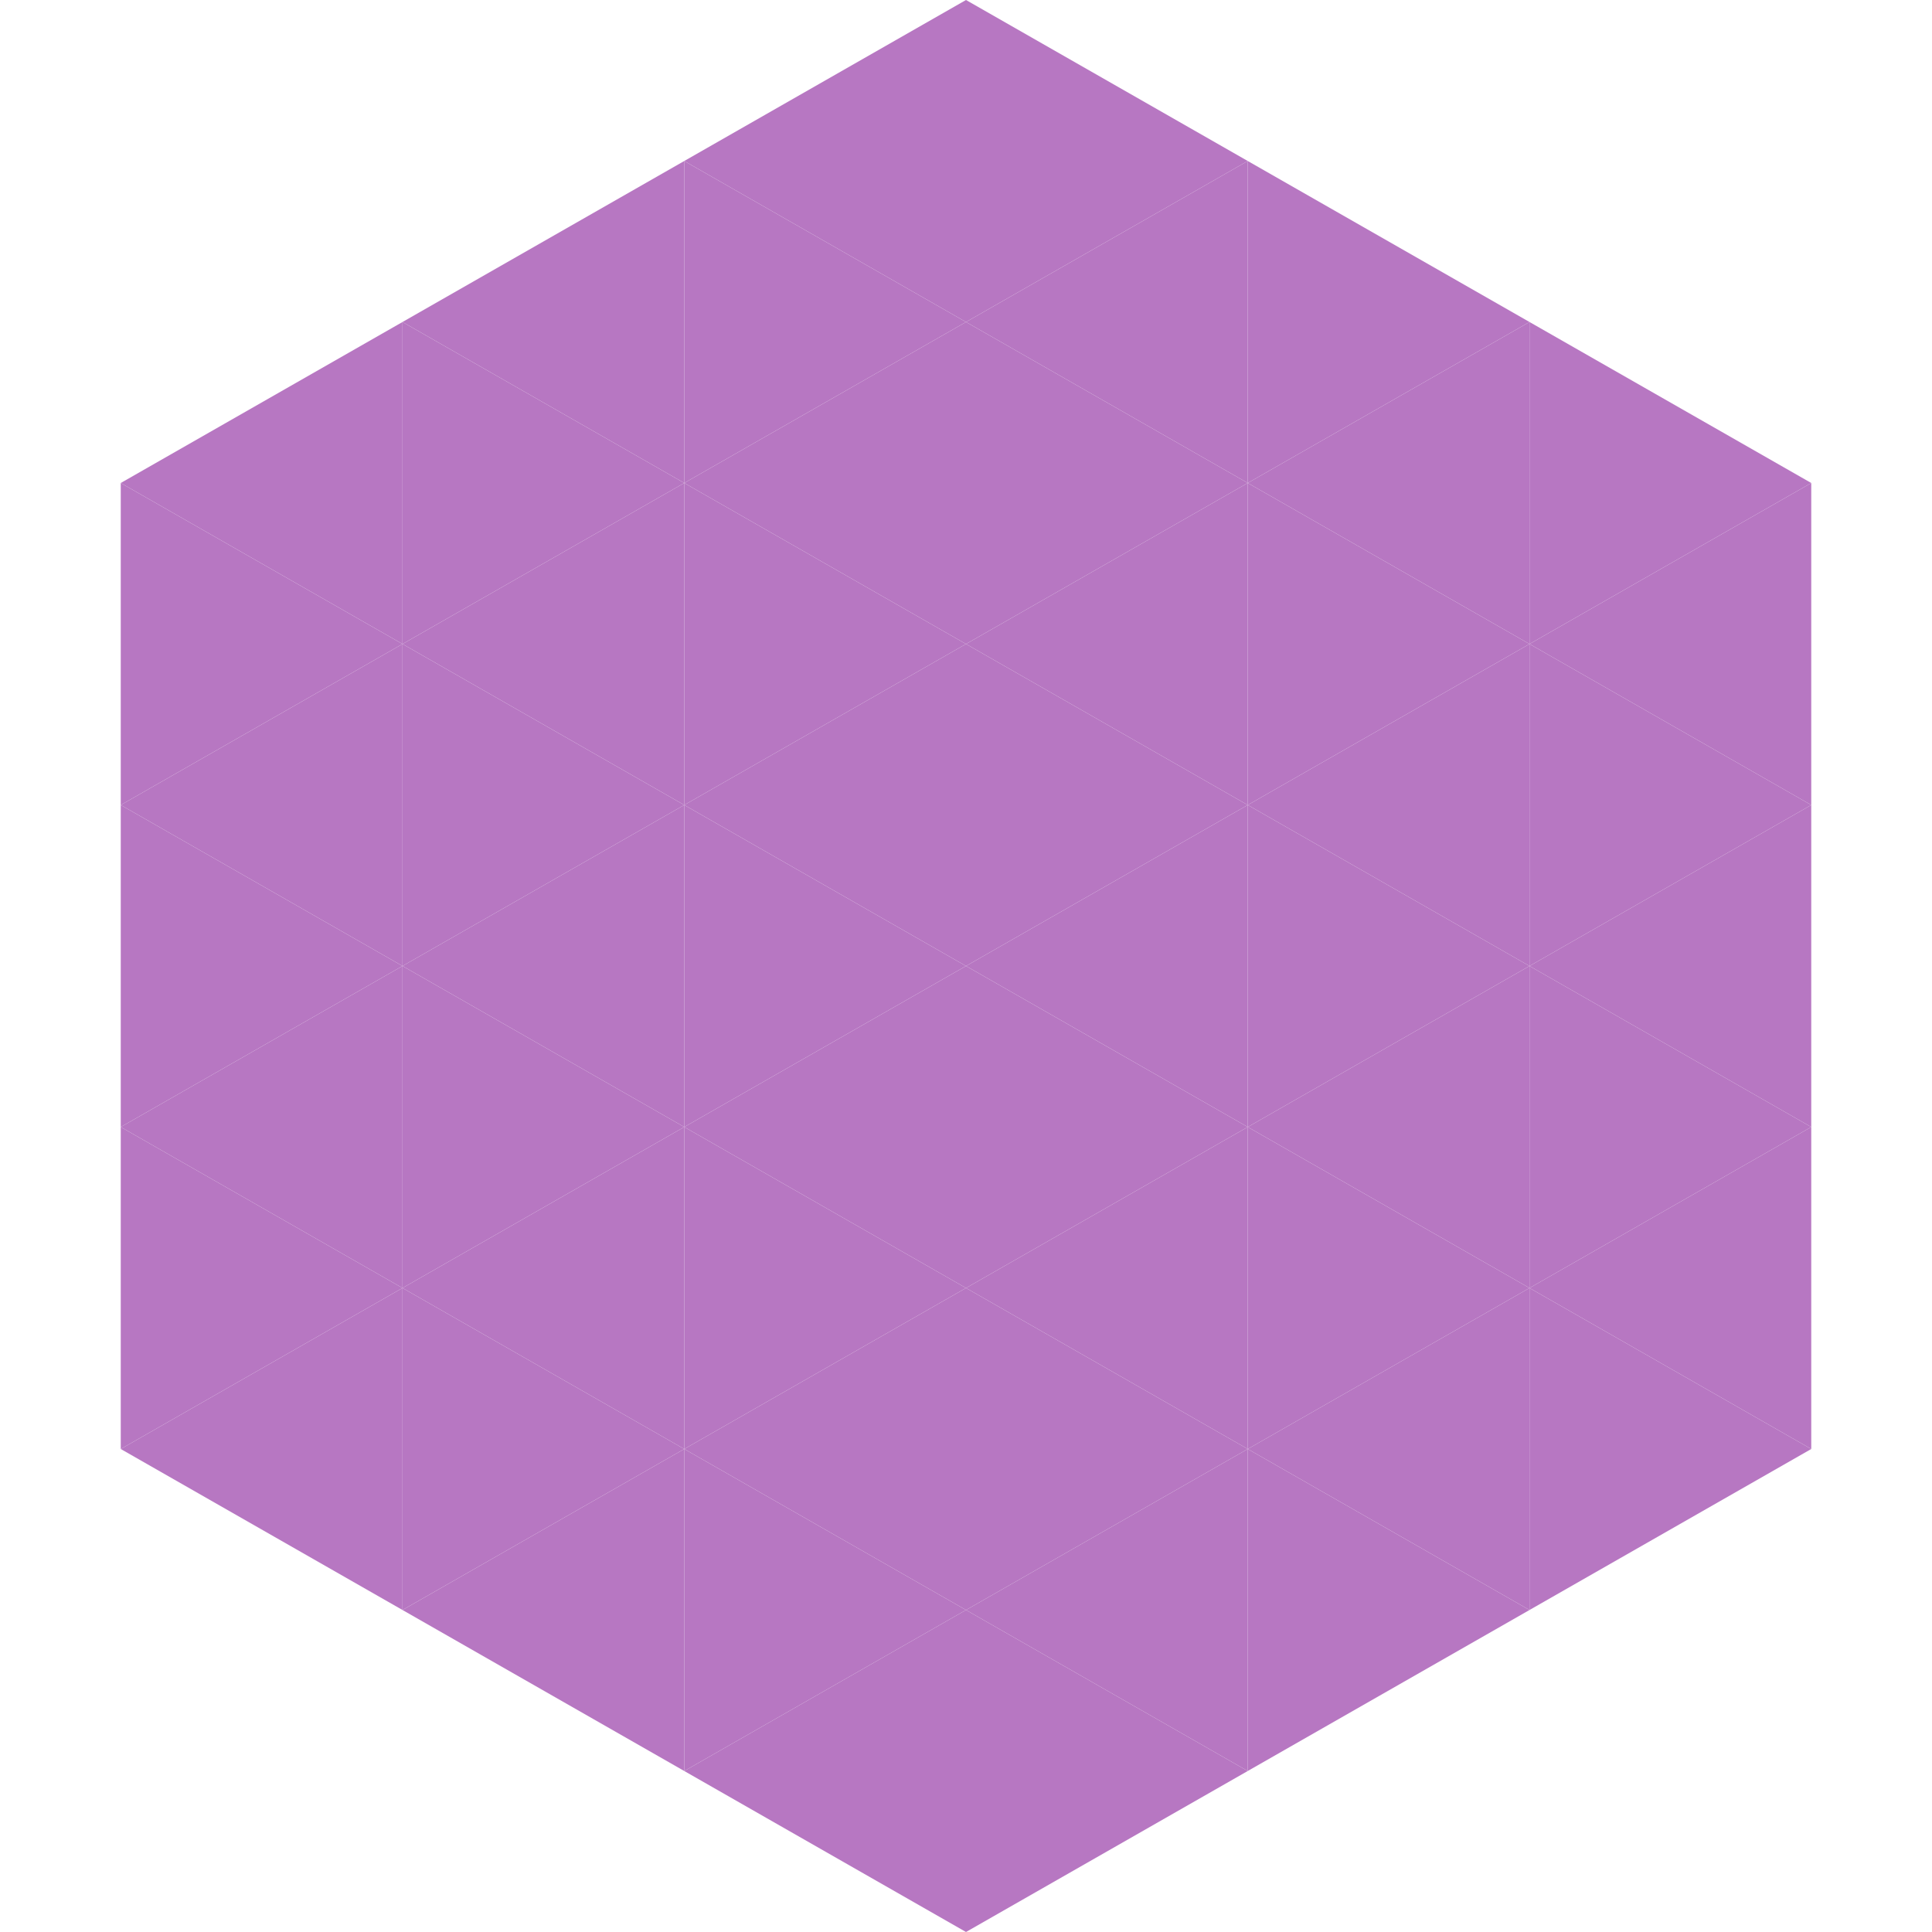 <?xml version="1.0"?>
<!-- Generated by SVGo -->
<svg width="240" height="240"
     xmlns="http://www.w3.org/2000/svg"
     xmlns:xlink="http://www.w3.org/1999/xlink">
<polygon points="50,40 15,60 50,80" style="fill:rgb(183,119,194)" />
<polygon points="190,40 225,60 190,80" style="fill:rgb(183,119,194)" />
<polygon points="15,60 50,80 15,100" style="fill:rgb(183,119,194)" />
<polygon points="225,60 190,80 225,100" style="fill:rgb(183,119,194)" />
<polygon points="50,80 15,100 50,120" style="fill:rgb(183,119,194)" />
<polygon points="190,80 225,100 190,120" style="fill:rgb(183,119,194)" />
<polygon points="15,100 50,120 15,140" style="fill:rgb(183,119,194)" />
<polygon points="225,100 190,120 225,140" style="fill:rgb(183,119,194)" />
<polygon points="50,120 15,140 50,160" style="fill:rgb(183,119,194)" />
<polygon points="190,120 225,140 190,160" style="fill:rgb(183,119,194)" />
<polygon points="15,140 50,160 15,180" style="fill:rgb(183,119,194)" />
<polygon points="225,140 190,160 225,180" style="fill:rgb(183,119,194)" />
<polygon points="50,160 15,180 50,200" style="fill:rgb(183,119,194)" />
<polygon points="190,160 225,180 190,200" style="fill:rgb(183,119,194)" />
<polygon points="15,180 50,200 15,220" style="fill:rgb(255,255,255); fill-opacity:0" />
<polygon points="225,180 190,200 225,220" style="fill:rgb(255,255,255); fill-opacity:0" />
<polygon points="50,0 85,20 50,40" style="fill:rgb(255,255,255); fill-opacity:0" />
<polygon points="190,0 155,20 190,40" style="fill:rgb(255,255,255); fill-opacity:0" />
<polygon points="85,20 50,40 85,60" style="fill:rgb(183,119,194)" />
<polygon points="155,20 190,40 155,60" style="fill:rgb(183,119,194)" />
<polygon points="50,40 85,60 50,80" style="fill:rgb(183,119,194)" />
<polygon points="190,40 155,60 190,80" style="fill:rgb(183,119,194)" />
<polygon points="85,60 50,80 85,100" style="fill:rgb(183,119,194)" />
<polygon points="155,60 190,80 155,100" style="fill:rgb(183,119,194)" />
<polygon points="50,80 85,100 50,120" style="fill:rgb(183,119,194)" />
<polygon points="190,80 155,100 190,120" style="fill:rgb(183,119,194)" />
<polygon points="85,100 50,120 85,140" style="fill:rgb(183,119,194)" />
<polygon points="155,100 190,120 155,140" style="fill:rgb(183,119,194)" />
<polygon points="50,120 85,140 50,160" style="fill:rgb(183,119,194)" />
<polygon points="190,120 155,140 190,160" style="fill:rgb(183,119,194)" />
<polygon points="85,140 50,160 85,180" style="fill:rgb(183,119,194)" />
<polygon points="155,140 190,160 155,180" style="fill:rgb(183,119,194)" />
<polygon points="50,160 85,180 50,200" style="fill:rgb(183,119,194)" />
<polygon points="190,160 155,180 190,200" style="fill:rgb(183,119,194)" />
<polygon points="85,180 50,200 85,220" style="fill:rgb(183,119,194)" />
<polygon points="155,180 190,200 155,220" style="fill:rgb(183,119,194)" />
<polygon points="120,0 85,20 120,40" style="fill:rgb(183,119,194)" />
<polygon points="120,0 155,20 120,40" style="fill:rgb(183,119,194)" />
<polygon points="85,20 120,40 85,60" style="fill:rgb(183,119,194)" />
<polygon points="155,20 120,40 155,60" style="fill:rgb(183,119,194)" />
<polygon points="120,40 85,60 120,80" style="fill:rgb(183,119,194)" />
<polygon points="120,40 155,60 120,80" style="fill:rgb(183,119,194)" />
<polygon points="85,60 120,80 85,100" style="fill:rgb(183,119,194)" />
<polygon points="155,60 120,80 155,100" style="fill:rgb(183,119,194)" />
<polygon points="120,80 85,100 120,120" style="fill:rgb(183,119,194)" />
<polygon points="120,80 155,100 120,120" style="fill:rgb(183,119,194)" />
<polygon points="85,100 120,120 85,140" style="fill:rgb(183,119,194)" />
<polygon points="155,100 120,120 155,140" style="fill:rgb(183,119,194)" />
<polygon points="120,120 85,140 120,160" style="fill:rgb(183,119,194)" />
<polygon points="120,120 155,140 120,160" style="fill:rgb(183,119,194)" />
<polygon points="85,140 120,160 85,180" style="fill:rgb(183,119,194)" />
<polygon points="155,140 120,160 155,180" style="fill:rgb(183,119,194)" />
<polygon points="120,160 85,180 120,200" style="fill:rgb(183,119,194)" />
<polygon points="120,160 155,180 120,200" style="fill:rgb(183,119,194)" />
<polygon points="85,180 120,200 85,220" style="fill:rgb(183,119,194)" />
<polygon points="155,180 120,200 155,220" style="fill:rgb(183,119,194)" />
<polygon points="120,200 85,220 120,240" style="fill:rgb(183,119,194)" />
<polygon points="120,200 155,220 120,240" style="fill:rgb(183,119,194)" />
<polygon points="85,220 120,240 85,260" style="fill:rgb(255,255,255); fill-opacity:0" />
<polygon points="155,220 120,240 155,260" style="fill:rgb(255,255,255); fill-opacity:0" />
</svg>
